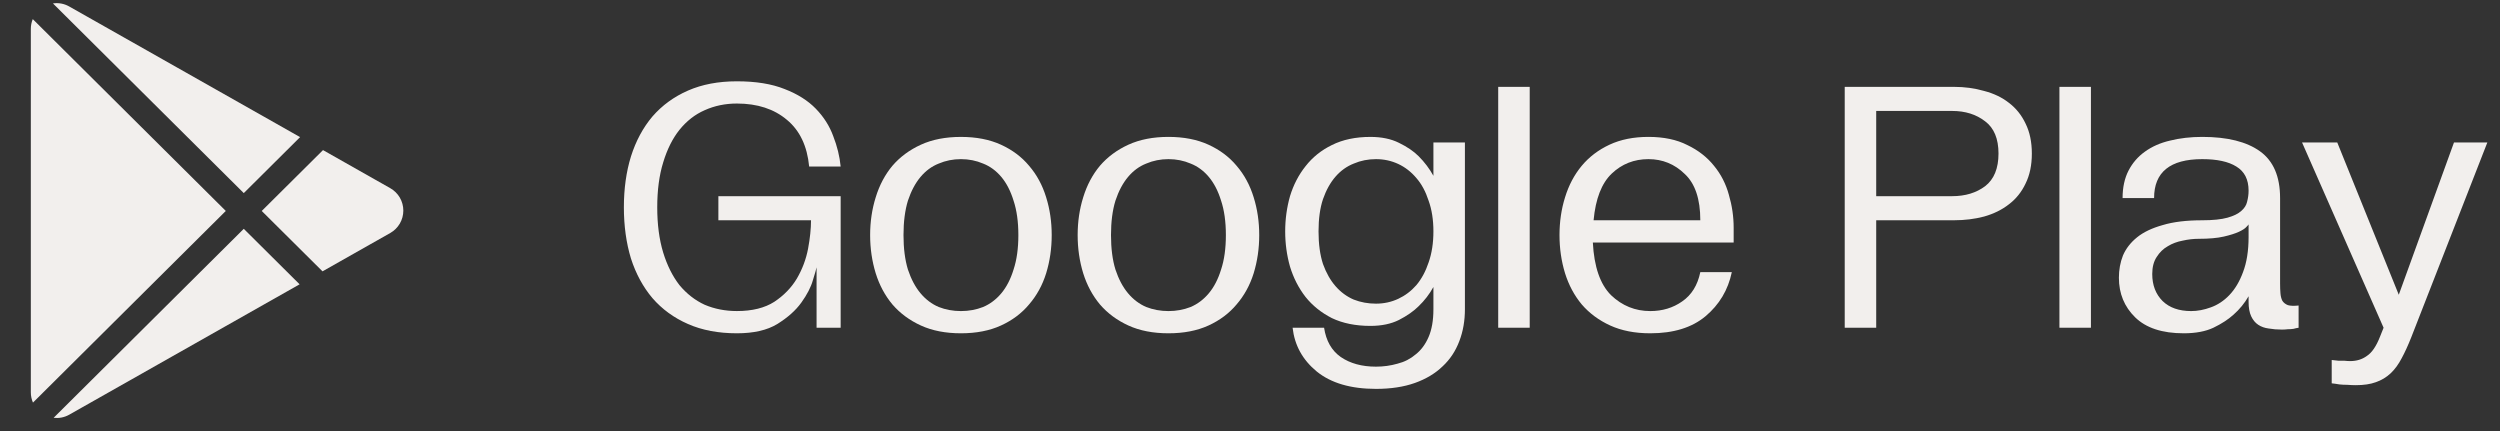 <svg width="145" height="25" viewBox="0 0 145 25" fill="none" xmlns="http://www.w3.org/2000/svg">
<rect x="0" y="0" width="145" height="25" fill="#333333" stroke="none"/>
<path d="M135.561 8.263L139.129 17.096L142.331 8.263H144.266L139.86 19.546C139.673 20.019 139.487 20.427 139.301 20.771C139.115 21.13 138.9 21.423 138.656 21.653C138.412 21.882 138.126 22.054 137.796 22.168C137.481 22.283 137.094 22.34 136.636 22.34C136.478 22.34 136.313 22.333 136.141 22.319C135.984 22.319 135.833 22.312 135.69 22.297C135.533 22.269 135.382 22.247 135.239 22.233V20.879C135.368 20.893 135.497 20.907 135.626 20.922C135.74 20.922 135.855 20.922 135.97 20.922C136.084 20.936 136.199 20.943 136.313 20.943C136.686 20.943 137.008 20.843 137.281 20.642C137.567 20.456 137.818 20.091 138.033 19.546L138.248 19.009L133.519 8.263H135.561Z" fill="#F2EFED"/>
<path d="M122.896 16.108C122.896 15.649 122.974 15.219 123.132 14.818C123.304 14.417 123.576 14.066 123.949 13.765C124.321 13.464 124.815 13.228 125.432 13.056C126.048 12.869 126.814 12.776 127.731 12.776C128.347 12.776 128.835 12.726 129.193 12.626C129.551 12.525 129.816 12.397 129.988 12.239C130.174 12.081 130.289 11.902 130.332 11.702C130.389 11.487 130.418 11.272 130.418 11.057C130.418 10.412 130.181 9.946 129.709 9.66C129.25 9.373 128.591 9.23 127.731 9.23C125.869 9.23 124.937 9.982 124.937 11.487H123.11C123.11 10.871 123.225 10.341 123.454 9.896C123.684 9.452 123.999 9.087 124.4 8.8C124.815 8.499 125.303 8.284 125.861 8.155C126.435 8.012 127.058 7.94 127.731 7.94C129.193 7.94 130.31 8.22 131.084 8.779C131.858 9.337 132.245 10.24 132.245 11.487V16.43C132.245 16.645 132.252 16.838 132.266 17.01C132.28 17.182 132.316 17.326 132.374 17.44C132.445 17.555 132.553 17.641 132.696 17.698C132.839 17.741 133.047 17.748 133.319 17.72V19.009C133.219 19.023 133.119 19.045 133.018 19.073C132.918 19.088 132.811 19.095 132.696 19.095C132.581 19.109 132.467 19.116 132.352 19.116C132.08 19.116 131.822 19.095 131.578 19.052C131.349 19.023 131.149 18.952 130.977 18.837C130.805 18.723 130.669 18.558 130.568 18.343C130.468 18.128 130.418 17.849 130.418 17.505V17.182C130.189 17.583 129.895 17.942 129.537 18.257C129.236 18.529 128.849 18.78 128.376 19.009C127.918 19.224 127.344 19.331 126.657 19.331C125.41 19.331 124.472 19.023 123.841 18.407C123.211 17.791 122.896 17.025 122.896 16.108ZM127.087 18.042C127.459 18.042 127.839 17.97 128.226 17.827C128.627 17.684 128.985 17.447 129.3 17.118C129.63 16.774 129.895 16.33 130.095 15.785C130.31 15.226 130.418 14.546 130.418 13.743V13.013C130.418 13.027 130.375 13.077 130.289 13.163C130.217 13.249 130.074 13.342 129.859 13.443C129.644 13.543 129.35 13.636 128.978 13.722C128.605 13.808 128.118 13.851 127.516 13.851C127.215 13.851 126.907 13.887 126.592 13.958C126.277 14.016 125.99 14.123 125.732 14.281C125.475 14.424 125.26 14.632 125.088 14.904C124.916 15.162 124.83 15.492 124.83 15.893C124.83 16.537 125.03 17.06 125.432 17.462C125.833 17.849 126.384 18.042 127.087 18.042Z" fill="#F2EFED"/>
<path d="M119.447 19.008V5.038H121.274V19.008H119.447Z" fill="#F2EFED"/>
<path d="M113.334 5.038C113.95 5.038 114.53 5.117 115.075 5.274C115.633 5.418 116.113 5.647 116.515 5.962C116.93 6.277 117.253 6.679 117.482 7.166C117.725 7.653 117.847 8.233 117.847 8.907C117.847 9.58 117.725 10.16 117.482 10.648C117.253 11.135 116.93 11.536 116.515 11.851C116.113 12.166 115.633 12.403 115.075 12.56C114.53 12.704 113.95 12.775 113.334 12.775H108.82V19.008H106.994V5.038H113.334ZM108.82 11.378H113.226C113.986 11.378 114.623 11.185 115.139 10.798C115.655 10.397 115.913 9.766 115.913 8.907C115.913 8.047 115.655 7.424 115.139 7.037C114.623 6.636 113.986 6.435 113.226 6.435H108.82V11.378Z" fill="#F2EFED"/>
<path d="M90.451 13.636C90.451 12.862 90.558 12.132 90.773 11.444C90.988 10.742 91.311 10.133 91.74 9.617C92.17 9.101 92.707 8.693 93.352 8.392C93.997 8.091 94.749 7.94 95.609 7.94C96.497 7.94 97.25 8.098 97.866 8.413C98.496 8.714 99.012 9.115 99.413 9.617C99.814 10.104 100.101 10.663 100.273 11.293C100.459 11.924 100.552 12.561 100.552 13.206V14.066H92.385C92.457 15.47 92.808 16.487 93.438 17.118C94.083 17.734 94.842 18.042 95.716 18.042C96.418 18.042 97.035 17.856 97.565 17.483C98.109 17.111 98.46 16.545 98.618 15.785H100.445C100.23 16.817 99.721 17.669 98.919 18.343C98.131 19.002 97.063 19.331 95.716 19.331C94.828 19.331 94.054 19.181 93.395 18.88C92.736 18.579 92.184 18.171 91.74 17.655C91.311 17.139 90.988 16.537 90.773 15.85C90.558 15.148 90.451 14.41 90.451 13.636ZM98.618 12.776C98.618 11.544 98.317 10.649 97.715 10.09C97.128 9.517 96.426 9.23 95.609 9.23C94.778 9.23 94.069 9.509 93.481 10.068C92.894 10.627 92.543 11.53 92.428 12.776H98.618Z" fill="#F2EFED"/>
<path d="M86.896 19.008V5.038H88.723V19.008H86.896Z" fill="#F2EFED"/>
<path d="M79.484 7.941C80.129 7.941 80.68 8.055 81.139 8.284C81.612 8.514 81.992 8.772 82.278 9.058C82.622 9.402 82.909 9.782 83.138 10.197V8.263H84.965V17.934C84.965 18.608 84.857 19.224 84.642 19.783C84.427 20.356 84.105 20.843 83.675 21.244C83.245 21.66 82.708 21.982 82.063 22.212C81.418 22.441 80.666 22.555 79.806 22.555C78.345 22.555 77.199 22.219 76.368 21.545C75.551 20.872 75.085 20.026 74.971 19.009H76.797C76.912 19.768 77.234 20.334 77.765 20.707C78.309 21.079 78.99 21.266 79.806 21.266C80.236 21.266 80.652 21.209 81.053 21.094C81.454 20.994 81.805 20.814 82.106 20.557C82.421 20.313 82.672 19.976 82.858 19.546C83.045 19.117 83.138 18.579 83.138 17.934V16.645C82.909 17.061 82.622 17.433 82.278 17.763C81.992 18.049 81.612 18.314 81.139 18.558C80.68 18.787 80.129 18.902 79.484 18.902C78.624 18.902 77.879 18.751 77.249 18.45C76.633 18.135 76.124 17.727 75.723 17.225C75.322 16.709 75.021 16.122 74.82 15.463C74.634 14.804 74.541 14.123 74.541 13.421C74.541 12.719 74.634 12.038 74.82 11.379C75.021 10.72 75.322 10.14 75.723 9.638C76.124 9.123 76.633 8.714 77.249 8.413C77.879 8.098 78.624 7.941 79.484 7.941ZM79.806 17.612C80.265 17.612 80.695 17.519 81.096 17.333C81.497 17.146 81.848 16.881 82.149 16.538C82.45 16.179 82.686 15.742 82.858 15.226C83.045 14.696 83.138 14.095 83.138 13.421C83.138 12.748 83.045 12.153 82.858 11.637C82.686 11.107 82.45 10.67 82.149 10.326C81.848 9.968 81.497 9.696 81.096 9.509C80.695 9.323 80.265 9.23 79.806 9.23C79.348 9.23 78.918 9.316 78.517 9.488C78.116 9.646 77.765 9.896 77.464 10.24C77.163 10.584 76.919 11.021 76.733 11.551C76.561 12.067 76.475 12.69 76.475 13.421C76.475 14.152 76.561 14.782 76.733 15.312C76.919 15.828 77.163 16.258 77.464 16.602C77.765 16.946 78.116 17.204 78.517 17.376C78.918 17.533 79.348 17.612 79.806 17.612Z" fill="#F2EFED"/>
<path d="M62.504 13.636C62.504 12.862 62.611 12.132 62.826 11.444C63.041 10.742 63.364 10.133 63.794 9.617C64.238 9.101 64.789 8.693 65.448 8.392C66.108 8.091 66.881 7.94 67.77 7.94C68.658 7.94 69.432 8.091 70.091 8.392C70.75 8.693 71.294 9.101 71.724 9.617C72.168 10.133 72.498 10.742 72.713 11.444C72.928 12.132 73.035 12.862 73.035 13.636C73.035 14.41 72.928 15.148 72.713 15.85C72.498 16.537 72.168 17.139 71.724 17.655C71.294 18.171 70.75 18.579 70.091 18.88C69.432 19.181 68.658 19.331 67.77 19.331C66.881 19.331 66.108 19.181 65.448 18.88C64.789 18.579 64.238 18.171 63.794 17.655C63.364 17.139 63.041 16.537 62.826 15.85C62.611 15.148 62.504 14.41 62.504 13.636ZM64.438 13.636C64.438 14.41 64.524 15.076 64.696 15.635C64.882 16.194 65.126 16.652 65.427 17.01C65.728 17.369 66.079 17.634 66.48 17.805C66.881 17.963 67.311 18.042 67.77 18.042C68.228 18.042 68.658 17.963 69.059 17.805C69.46 17.634 69.811 17.369 70.112 17.01C70.413 16.652 70.65 16.194 70.822 15.635C71.008 15.076 71.101 14.41 71.101 13.636C71.101 12.862 71.008 12.196 70.822 11.637C70.65 11.078 70.413 10.62 70.112 10.262C69.811 9.903 69.46 9.646 69.059 9.488C68.658 9.316 68.228 9.23 67.77 9.23C67.311 9.23 66.881 9.316 66.48 9.488C66.079 9.646 65.728 9.903 65.427 10.262C65.126 10.62 64.882 11.078 64.696 11.637C64.524 12.196 64.438 12.862 64.438 13.636Z" fill="#F2EFED"/>
<path d="M50.468 13.636C50.468 12.862 50.576 12.132 50.791 11.444C51.006 10.742 51.328 10.133 51.758 9.617C52.202 9.101 52.754 8.693 53.413 8.392C54.072 8.091 54.846 7.941 55.734 7.941C56.622 7.941 57.396 8.091 58.055 8.392C58.714 8.693 59.259 9.101 59.688 9.617C60.133 10.133 60.462 10.742 60.677 11.444C60.892 12.132 60.999 12.862 60.999 13.636C60.999 14.41 60.892 15.148 60.677 15.85C60.462 16.538 60.133 17.139 59.688 17.655C59.259 18.171 58.714 18.579 58.055 18.88C57.396 19.181 56.622 19.331 55.734 19.331C54.846 19.331 54.072 19.181 53.413 18.88C52.754 18.579 52.202 18.171 51.758 17.655C51.328 17.139 51.006 16.538 50.791 15.85C50.576 15.148 50.468 14.41 50.468 13.636ZM52.403 13.636C52.403 14.41 52.489 15.076 52.66 15.635C52.847 16.194 53.09 16.652 53.391 17.01C53.692 17.369 54.043 17.634 54.444 17.805C54.846 17.963 55.275 18.042 55.734 18.042C56.192 18.042 56.622 17.963 57.023 17.805C57.425 17.634 57.776 17.369 58.077 17.01C58.377 16.652 58.614 16.194 58.786 15.635C58.972 15.076 59.065 14.41 59.065 13.636C59.065 12.862 58.972 12.196 58.786 11.637C58.614 11.078 58.377 10.62 58.077 10.262C57.776 9.904 57.425 9.646 57.023 9.488C56.622 9.316 56.192 9.23 55.734 9.23C55.275 9.23 54.846 9.316 54.444 9.488C54.043 9.646 53.692 9.904 53.391 10.262C53.09 10.62 52.847 11.078 52.66 11.637C52.489 12.196 52.403 12.862 52.403 13.636Z" fill="#F2EFED"/>
<path d="M36.185 12.023C36.185 10.949 36.321 9.967 36.594 9.079C36.88 8.176 37.296 7.402 37.84 6.758C38.399 6.113 39.087 5.611 39.904 5.253C40.72 4.895 41.666 4.716 42.74 4.716C43.844 4.716 44.768 4.866 45.513 5.167C46.258 5.454 46.86 5.834 47.318 6.306C47.777 6.779 48.114 7.309 48.328 7.897C48.558 8.484 48.701 9.072 48.758 9.659H46.931C46.817 8.47 46.387 7.567 45.642 6.951C44.897 6.321 43.93 6.005 42.74 6.005C42.067 6.005 41.444 6.134 40.871 6.392C40.312 6.636 39.825 7.016 39.409 7.531C39.008 8.033 38.693 8.663 38.464 9.423C38.234 10.168 38.12 11.035 38.12 12.023C38.12 13.012 38.234 13.886 38.464 14.645C38.693 15.39 39.008 16.021 39.409 16.537C39.825 17.038 40.312 17.418 40.871 17.676C41.444 17.919 42.067 18.041 42.74 18.041C43.629 18.041 44.352 17.862 44.911 17.504C45.47 17.131 45.907 16.68 46.222 16.15C46.538 15.605 46.752 15.032 46.867 14.431C46.982 13.814 47.039 13.263 47.039 12.775H41.666V11.379H48.758V19.008H47.361V15.505C47.347 15.591 47.275 15.842 47.146 16.257C47.032 16.659 46.81 17.088 46.48 17.547C46.151 18.005 45.685 18.421 45.083 18.793C44.496 19.152 43.715 19.331 42.74 19.331C41.666 19.331 40.72 19.152 39.904 18.793C39.087 18.435 38.399 17.934 37.84 17.289C37.296 16.644 36.88 15.878 36.594 14.989C36.321 14.087 36.185 13.098 36.185 12.023Z" fill="#F2EFED"/>
<g clip-path="url(#clip0_1546_238)">
<path d="M22.635 13.514L18.706 15.738L15.181 12.236L18.734 8.706L22.635 10.914C22.865 11.044 23.056 11.233 23.19 11.461C23.323 11.69 23.393 11.95 23.393 12.214C23.393 12.479 23.323 12.738 23.19 12.967C23.056 13.195 22.865 13.384 22.635 13.514ZM1.9 1.108C1.826 1.289 1.788 1.483 1.788 1.678V22.749C1.788 22.967 1.833 23.169 1.912 23.351L13.096 12.235L1.9 1.108ZM14.139 11.2L17.405 7.953L4.019 0.378C3.732 0.213 3.397 0.15 3.07 0.198L14.139 11.2ZM14.139 13.272L3.11 24.233C3.409 24.269 3.724 24.217 4.019 24.05L17.377 16.49L14.139 13.272Z" fill="#F2EFED"/>
</g>
<defs>
<clipPath id="clip0_1546_238">
<rect width="24.062" height="24.062" fill="white" transform="translate(0.559 0.182)"/>
</clipPath>
</defs>
</svg>
